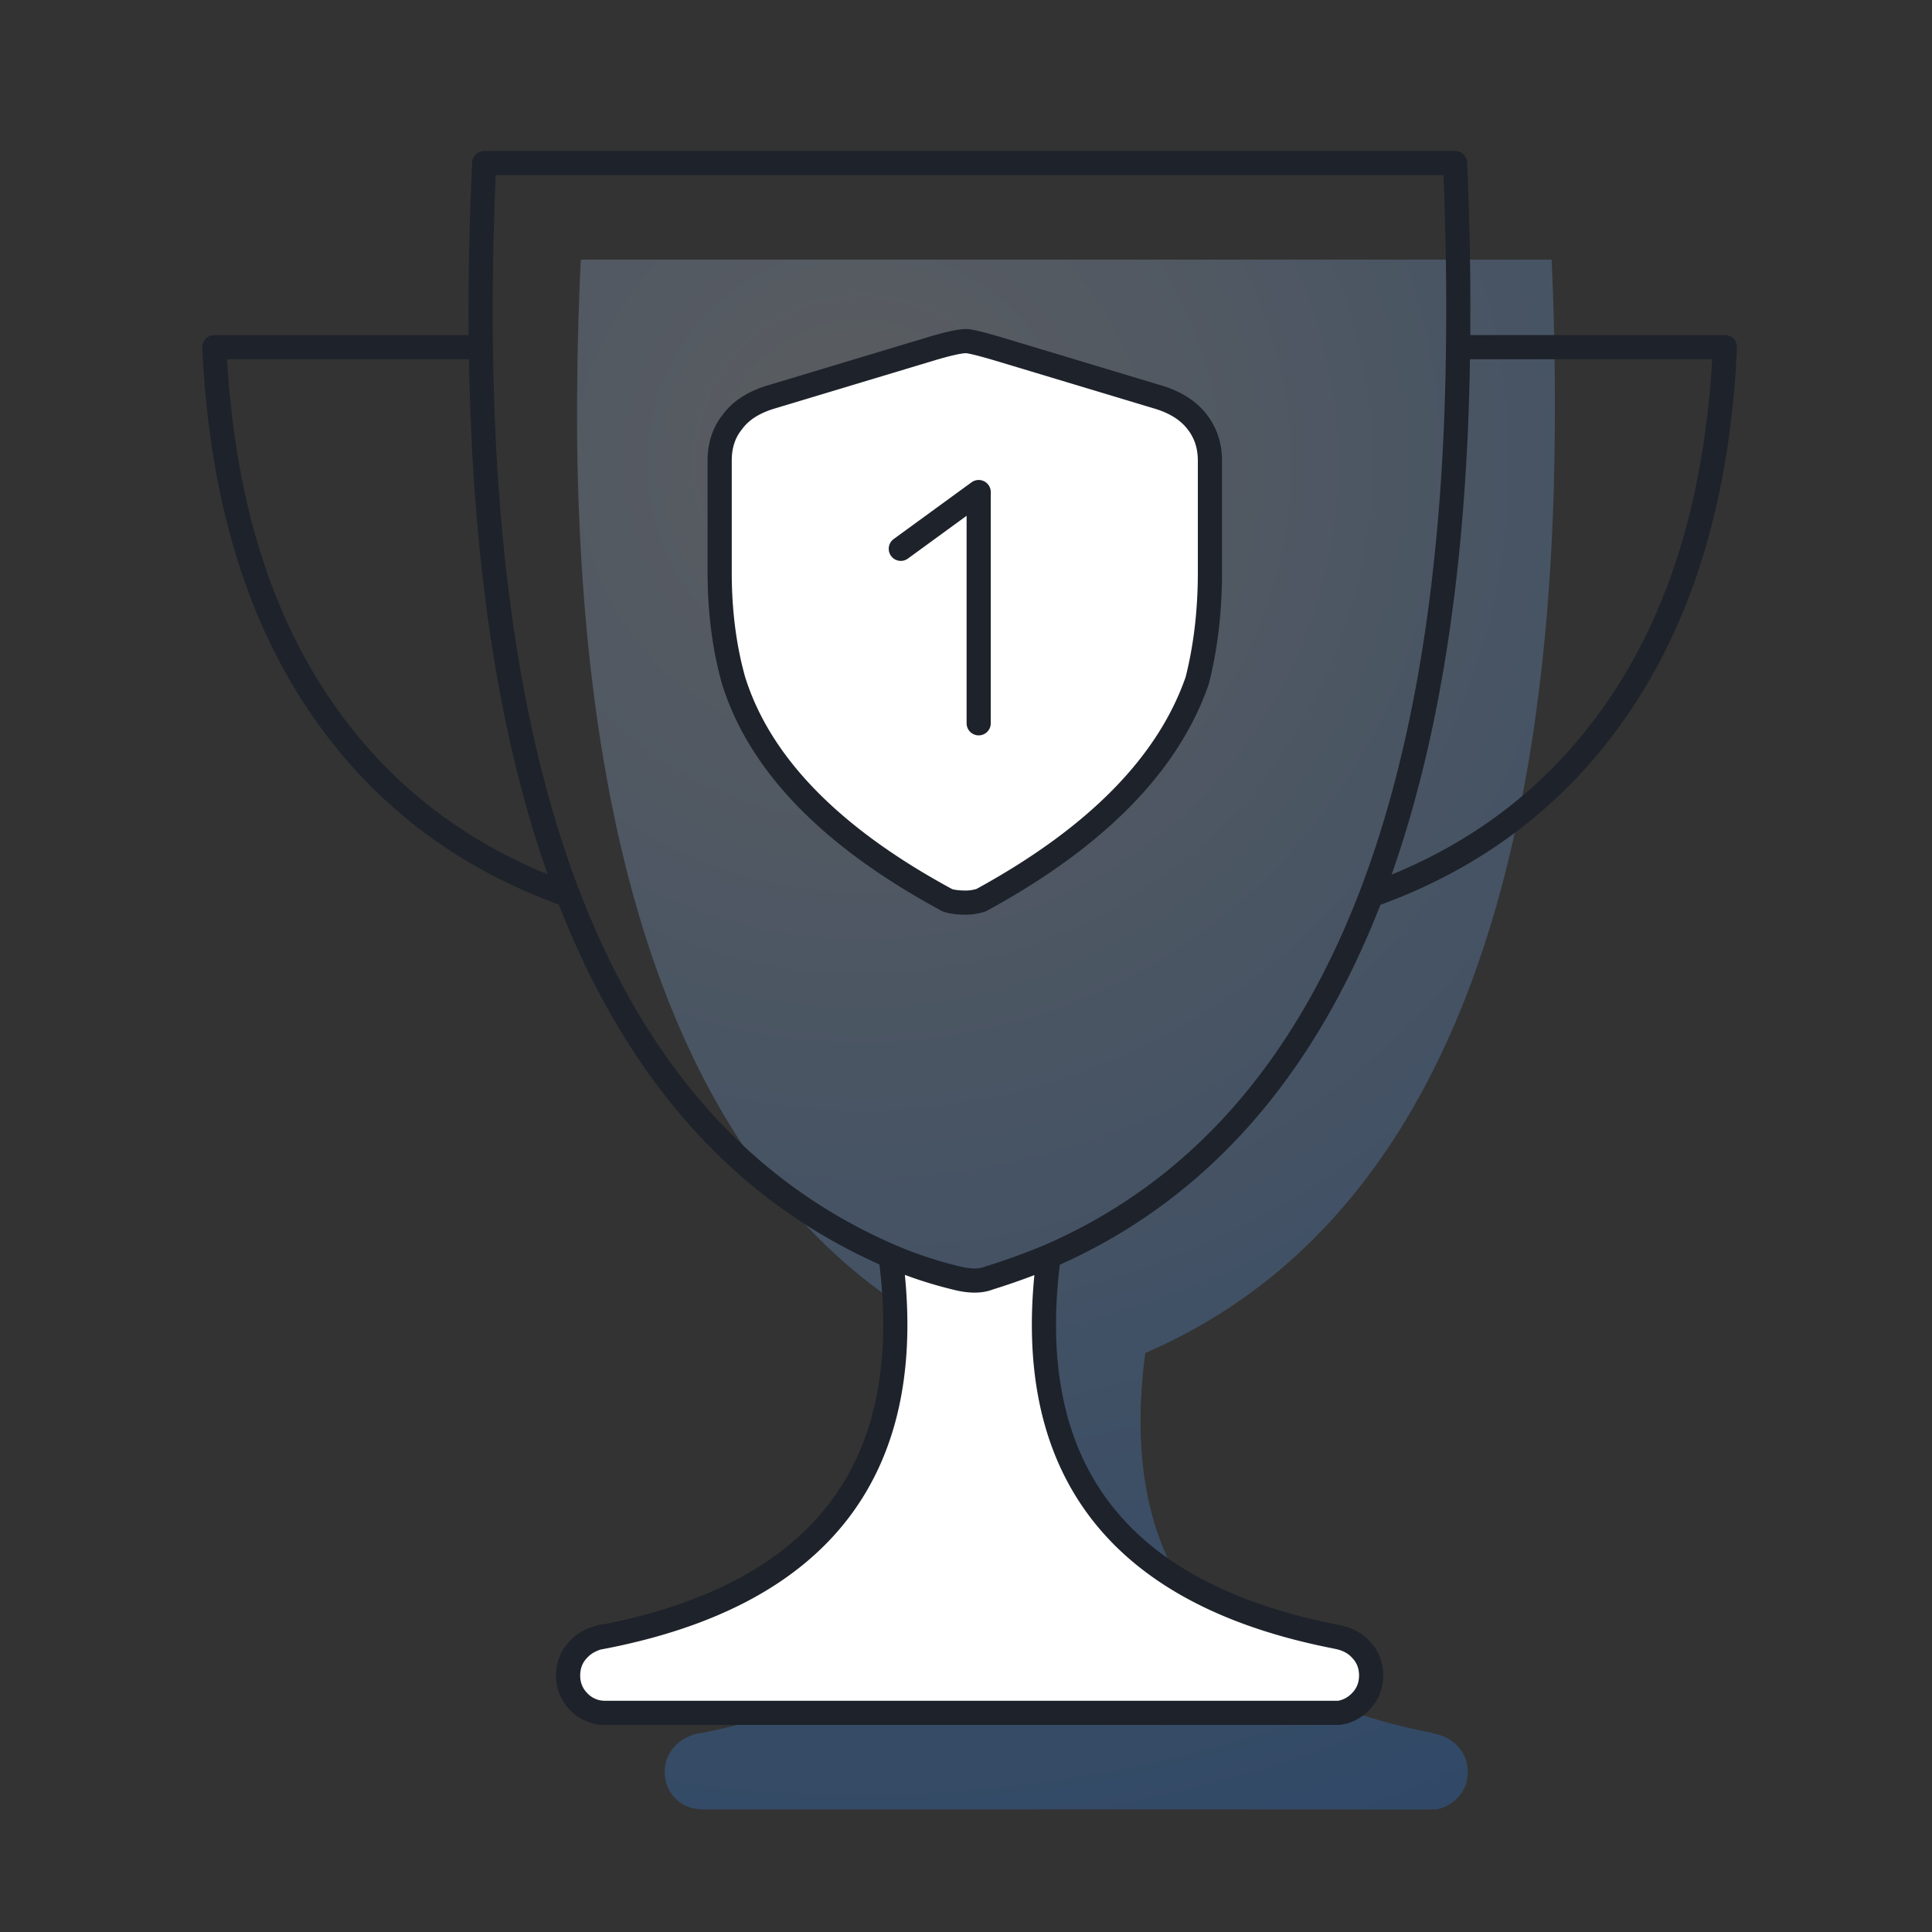 <svg xmlns="http://www.w3.org/2000/svg" width="80" height="80"><rect width="100%" height="100%" fill="#333333" stroke="none"/><defs><radialGradient id="a" cx="29.033%" cy="12.972%" r="150.708%" fx="29.033%" fy="12.972%" gradientTransform="matrix(1 0 0 .631 0 .048)"><stop offset="0%" stop-color="#BAC1CC" stop-opacity=".298"></stop><stop offset="100%" stop-color="#2A7CE1" stop-opacity=".298"></stop></radialGradient></defs><g fill="none" fill-rule="evenodd"><path d="M.55.25A134.986 134.986 0 00.4 7.875c.121 9.132 1.33 16.69 3.625 22.675 2.813 7.346 7.263 12.33 13.35 14.95 1.17 8.785-2.839 14.052-12.025 15.8l.175-.05c-.453.09-.803.265-1.05.525-.3.3-.45.667-.45 1.1 0 .433.15.8.45 1.1.247.247.538.388.875.425a.754.754 0 00.175.025H35.95c.333-.05.625-.2.875-.45.3-.3.45-.667.45-1.1 0-.433-.15-.8-.45-1.1-.216-.23-.508-.39-.875-.475a.97.97 0 01-.175-.05c-9.06-1.774-13.01-7.015-11.85-15.725 6.083-2.633 10.533-7.617 13.35-14.95 2.3-6 3.5-13.567 3.6-22.7A132.36 132.36 0 0040.75.25H.55z" fill="url(#a)" fill-rule="nonzero" transform="translate(23.5 10.5)"></path><path d="M56.325 68.275c-.216-.23-.508-.39-.875-.475a.97.97 0 01-.175-.05c-9.06-1.774-13.01-7.015-11.85-15.725-.809.336-1.642.636-2.5.9-.33.133-.763.133-1.3 0a16.1 16.1 0 01-2.75-.925c1.17 8.785-2.839 14.052-12.025 15.8l.175-.05c-.453.09-.803.265-1.05.525-.3.3-.45.667-.45 1.1 0 .433.15.8.45 1.1.247.247.538.388.875.425a.754.754 0 00.175.025H55.45c.333-.05.625-.2.875-.45.3-.3.45-.667.45-1.1 0-.433-.15-.8-.45-1.1m-17.875-53.8l-6.475 1.95c-.75.217-1.3.567-1.65 1.05-.35.433-.525.967-.525 1.6V23.7c0 1.617.192 3.108.575 4.475 1.083 3.467 4.033 6.5 8.85 9.1.183.067.442.1.775.1.2 0 .408-.033.625-.1 4.767-2.6 7.75-5.633 8.95-9.1.35-1.383.525-2.875.525-4.475v-4.625c0-.617-.175-1.15-.525-1.6-.367-.483-.925-.833-1.675-1.05l-6.475-1.95c-.783-.233-1.258-.35-1.425-.35-.267 0-.783.117-1.55.35m-1.15 8.25l3.225-2.35v9.575-9.575l-3.225 2.35z" fill="#FFF" fill-rule="nonzero"></path><path d="M31.975 16.425c-.75.217-1.3.567-1.65 1.05-.35.433-.525.967-.525 1.6V23.7c0 1.617.192 3.108.575 4.475 1.083 3.467 4.033 6.5 8.85 9.1.183.067.442.1.775.1.2 0 .408-.033.625-.1 4.767-2.6 7.75-5.633 8.95-9.1.35-1.383.525-2.875.525-4.475v-4.625c0-.617-.175-1.15-.525-1.6-.367-.483-.925-.833-1.675-1.05l-6.475-1.95c-.783-.233-1.258-.35-1.425-.35-.267 0-.783.117-1.55.35l-6.475 1.95zm5.325 6.3l3.225-2.35v9.575m-17 7.113c-2.296-5.993-3.5-13.556-3.613-22.688H8.875c.273 5.873 1.668 10.727 4.188 14.563 2.519 3.835 6.006 6.544 10.462 8.125 2.813 7.338 7.263 12.32 13.35 14.95.876.378 1.793.682 2.75.912.537.133.975.133 1.313 0a28.57 28.57 0 002.487-.9c6.083-2.633 10.533-7.617 13.35-14.95 2.3-6 3.5-13.567 3.6-22.7a132.36 132.36 0 00-.125-7.625h-40.2a127.56 127.56 0 00-.138 7.625m40.463 0h11.05c-.267 5.867-1.667 10.725-4.2 14.575-2.517 3.833-6 6.542-10.45 8.125m-19.9 14.938c1.17 8.777-2.839 14.04-12.025 15.787l.175-.05c-.453.09-.803.265-1.05.525-.3.3-.45.667-.45 1.1 0 .433.15.8.45 1.1a1.485 1.485 0 001.05.45H55.45c.333-.05.625-.2.875-.45.3-.3.45-.667.45-1.1 0-.433-.15-.8-.45-1.1-.216-.23-.508-.39-.875-.475a4.138 4.138 0 01-.175-.037c-9.06-1.782-13.01-7.028-11.85-15.738M24.85 70.912v.013h.175" stroke="#1E222A" stroke-linecap="round" stroke-linejoin="round"></path></g></svg>